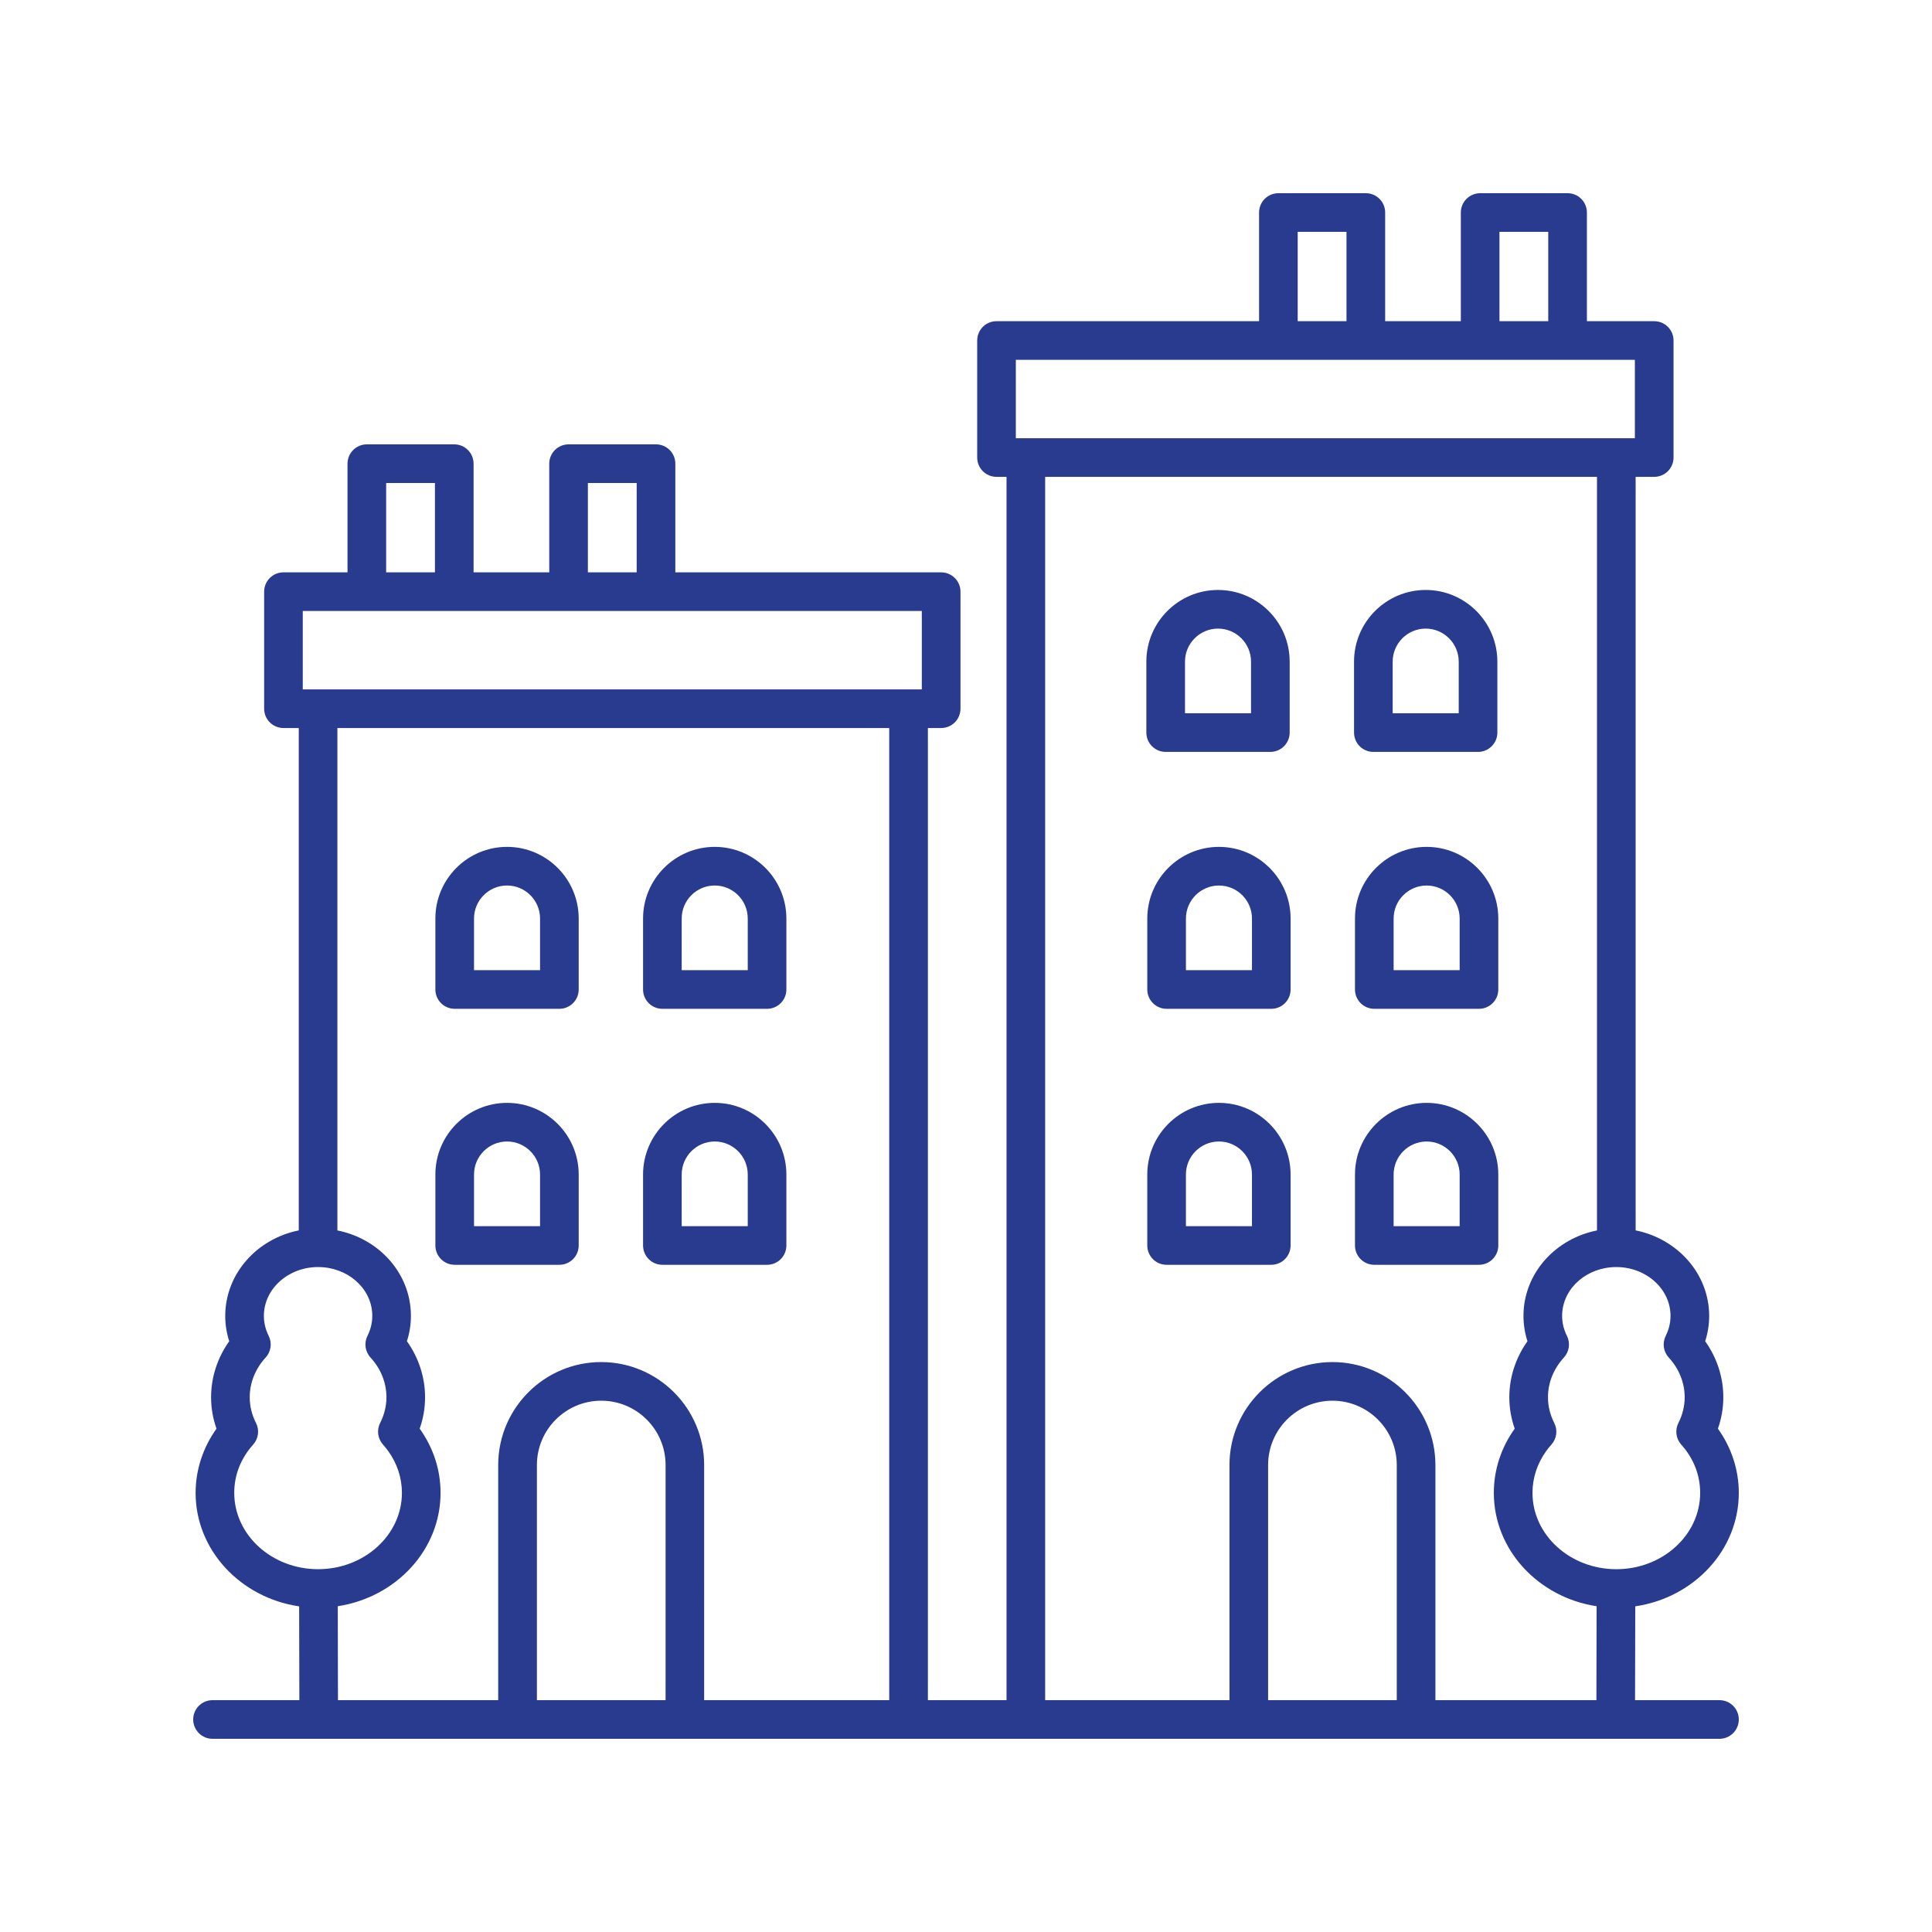 <?xml version="1.0" encoding="UTF-8"?>
<svg width="1200pt" height="1200pt" version="1.1" viewBox="0 0 1200 1200" xmlns="http://www.w3.org/2000/svg">
 <path d="m132 1056c-6.625 0-12 5.363-12 12s5.375 12 12 12h936c6.625 0 12-5.363 12-12s-5.375-12-12-12h-52.441l0.133-58.273c36.359-5.34 64.309-34.859 64.309-70.473 0-14.258-4.559-28.164-12.973-39.887 2.231-6.289 3.359-12.828 3.359-19.523 0-12.434-3.961-24.539-11.27-34.789 1.645-5.102 2.484-10.355 2.484-15.719 0-26.09-19.621-47.891-45.672-53.125l0.004-468.03h11.531c6.625 0 12-5.363 12-12v-72.684c0-6.637-5.375-12-12-12h-41.809v-67.5c0-6.637-5.375-12-12-12h-54.301c-6.625 0-12 5.363-12 12v67.5h-47.004v-67.5c0-6.637-5.375-12-12-12h-54.312c-6.625 0-12 5.363-12 12v67.5h-163.08c-6.625 0-12 5.363-12 12v72.684c0 6.637 5.375 12 12 12h6.215v759.82h-48.84v-603.82h8.242c6.625 0 12-5.363 12-12v-72.684c0-6.637-5.375-12-12-12h-165.11v-67.5c0-6.637-5.375-12-12-12h-54.312c-6.625 0-12 5.363-12 12v67.5h-47.004v-67.5c0-6.637-5.375-12-12-12h-54.301c-6.625 0-12 5.363-12 12v67.5h-39.781c-6.625 0-12 5.363-12 12v72.684c0 6.637 5.375 12 12 12h9.504v312.04c-26.051 5.219-45.672 27.035-45.672 53.125 0 5.352 0.828 10.621 2.484 15.719-7.309 10.246-11.27 22.355-11.27 34.789 0 6.695 1.129 13.234 3.359 19.523-8.41 11.734-12.973 25.645-12.973 39.887 0 35.617 27.949 65.137 64.309 70.477l0.133 58.273h-53.949zm281.39 0h-79.906v-146.05c0-22.031 17.93-39.949 39.961-39.949s39.961 17.914 39.961 39.949l-0.004 146.05zm454.16 0h-79.906v-146.05c0-22.031 17.93-39.949 39.961-39.949 22.02 0 39.949 17.914 39.949 39.949zm170.04-238.67c0 4.246-1.008 8.438-2.988 12.422-2.219 4.453-1.465 9.805 1.906 13.477 6.371 6.898 9.875 15.648 9.875 24.613 0 5.508-1.309 10.883-3.898 15.984-2.242 4.414-1.535 9.758 1.766 13.453 7.691 8.562 11.746 18.93 11.746 29.973 0 26.148-23.363 47.41-52.078 47.41s-52.066-21.266-52.066-47.41c0-9.266 2.953-18.254 8.508-25.957 0.996-1.379 2.074-2.734 3.227-4.008 3.324-3.684 4.031-9.035 1.777-13.465-2.594-5.102-3.898-10.477-3.898-15.984 0-8.965 3.504-17.711 9.875-24.613 3.371-3.672 4.129-9.035 1.906-13.488-1.992-3.973-2.988-8.148-2.988-12.406l0.035-1.477c0.863-16.188 15.637-28.859 33.625-28.859 18.562 0 33.672 13.609 33.672 30.336zm-106.25-673.33h30.301v55.5h-30.301zm-125.32 0h30.312v55.5h-30.312zm-175.07 79.5h384.5v48.684h-384.5zm18.215 72.684h342.75v468.06c-25.078 5.004-44.258 25.297-45.59 50.375-0.047 0.898-0.07 1.801-0.07 2.723 0 5.363 0.828 10.633 2.484 15.719-7.309 10.246-11.27 22.355-11.27 34.789 0 6.695 1.129 13.234 3.348 19.523-8.484 11.797-12.973 25.598-12.973 39.887 0 35.461 27.695 64.883 63.84 70.402l-0.133 58.344h-99.996v-146.05c0-35.258-28.691-63.949-63.949-63.949-35.27 0-63.961 28.691-63.961 63.949v146.05h-114.48zm-284.02 3.816h30.312v55.5h-30.312zm-125.3 0h30.301v55.5h-30.301zm-51.793 79.5h384.5v48.684h-384.5zm-42.562 547.75c0-11.051 4.055-21.406 11.746-29.977 3.312-3.695 4.008-9.035 1.766-13.453-2.594-5.102-3.898-10.477-3.898-15.984 0-8.965 3.504-17.711 9.875-24.613 3.371-3.672 4.129-9.023 1.906-13.477-1.98-3.984-2.988-8.172-2.988-12.422 0-16.738 15.109-30.336 33.672-30.336 18 0 32.762 12.684 33.625 28.812l0.035 1.523c0 4.262-0.996 8.438-2.988 12.406-2.219 4.453-1.465 9.816 1.906 13.488 6.371 6.898 9.875 15.648 9.875 24.613 0 5.508-1.309 10.883-3.898 15.984-2.258 4.43-1.535 9.781 1.777 13.465 1.152 1.273 2.231 2.629 3.215 3.996 5.566 7.715 8.52 16.703 8.52 25.969 0 26.148-23.363 47.41-52.066 47.41-28.715 0.016-52.078-21.262-52.078-47.406zm64.309 70.402c36.133-5.519 63.84-34.945 63.84-70.402 0-14.293-4.488-28.078-12.973-39.887 2.231-6.289 3.348-12.828 3.348-19.523 0-12.434-3.961-24.539-11.27-34.789 1.645-5.09 2.484-10.344 2.484-15.719 0-0.91-0.023-1.812-0.07-2.762-1.332-25.043-20.508-45.324-45.59-50.328v-312.06h342.74v603.82h-114.95l0.004-146.05c0-35.258-28.691-63.949-63.961-63.949-35.27 0-63.961 28.691-63.961 63.949v146.05h-99.527z" fill="#293b8e"/>
 <path d="m853.02 467.02h65.016c6.625 0 12-5.363 12-12v-44.074c0-24.539-19.969-44.508-44.508-44.508-24.539 0-44.508 19.969-44.508 44.508v44.074c0 6.637 5.375 12 12 12zm12-56.074c0-11.305 9.203-20.508 20.508-20.508 11.305 0 20.508 9.203 20.508 20.508v32.074h-41.016z" fill="#293b8e"/>
 <path d="m724.02 467.02h65.016c6.625 0 12-5.363 12-12v-44.074c0-24.539-19.969-44.508-44.508-44.508-24.539 0-44.508 19.969-44.508 44.508v44.074c0 6.637 5.375 12 12 12zm12-56.074c0-11.305 9.203-20.508 20.508-20.508 11.305 0 20.508 9.203 20.508 20.508v32.074h-41.016z" fill="#293b8e"/>
 <path d="m886.11 526.01c-24.539 0-44.508 19.969-44.508 44.508v44.074c0 6.637 5.375 12 12 12h65.016c6.625 0 12-5.363 12-12v-44.074c0-24.539-19.969-44.508-44.508-44.508zm20.508 76.586h-41.016v-32.074c0-11.305 9.203-20.508 20.508-20.508 11.305 0 20.508 9.203 20.508 20.508z" fill="#293b8e"/>
 <path d="m757.11 526.01c-24.539 0-44.508 19.969-44.508 44.508v44.074c0 6.637 5.375 12 12 12h65.016c6.625 0 12-5.363 12-12v-44.074c0-24.539-19.969-44.508-44.508-44.508zm20.508 76.586h-41.016v-32.074c0-11.305 9.203-20.508 20.508-20.508 11.305 0 20.508 9.203 20.508 20.508z" fill="#293b8e"/>
 <path d="m886.11 685.01c-24.539 0-44.508 19.969-44.508 44.508v44.074c0 6.637 5.375 12 12 12h65.016c6.625 0 12-5.363 12-12v-44.074c0-24.539-19.969-44.508-44.508-44.508zm20.508 76.586h-41.016v-32.074c0-11.305 9.203-20.508 20.508-20.508 11.305 0 20.508 9.203 20.508 20.508z" fill="#293b8e"/>
 <path d="m789.61 785.59c6.625 0 12-5.363 12-12v-44.074c0-24.539-19.969-44.508-44.508-44.508-24.539 0-44.508 19.969-44.508 44.508v44.074c0 6.637 5.375 12 12 12zm-53.016-56.078c0-11.305 9.203-20.508 20.508-20.508 11.305 0 20.508 9.203 20.508 20.508v32.074h-41.016z" fill="#293b8e"/>
 <path d="m282.42 626.59h65.016c6.625 0 12-5.363 12-12v-44.074c0-24.539-19.969-44.508-44.508-44.508-24.539 0-44.508 19.969-44.508 44.508v44.074c0 6.633 5.375 12 12 12zm12-56.078c0-11.305 9.203-20.508 20.508-20.508 11.305 0 20.508 9.203 20.508 20.508v32.074h-41.016z" fill="#293b8e"/>
 <path d="m411.42 626.59h65.016c6.625 0 12-5.363 12-12v-44.074c0-24.539-19.969-44.508-44.508-44.508-24.539 0-44.508 19.969-44.508 44.508v44.074c0 6.633 5.375 12 12 12zm12-56.078c0-11.305 9.203-20.508 20.508-20.508 11.305 0 20.508 9.203 20.508 20.508v32.074h-41.016z" fill="#293b8e"/>
 <path d="m347.44 785.59c6.625 0 12-5.363 12-12v-44.074c0-24.539-19.969-44.508-44.508-44.508-24.539 0-44.508 19.969-44.508 44.508v44.074c0 6.637 5.375 12 12 12zm-53.016-56.078c0-11.305 9.203-20.508 20.508-20.508 11.305 0 20.508 9.203 20.508 20.508v32.074h-41.016z" fill="#293b8e"/>
 <path d="m411.42 785.59h65.016c6.625 0 12-5.363 12-12v-44.074c0-24.539-19.969-44.508-44.508-44.508-24.539 0-44.508 19.969-44.508 44.508v44.074c0 6.633 5.375 12 12 12zm12-56.078c0-11.305 9.203-20.508 20.508-20.508 11.305 0 20.508 9.203 20.508 20.508v32.074h-41.016z" fill="#293b8e"/>
</svg>
